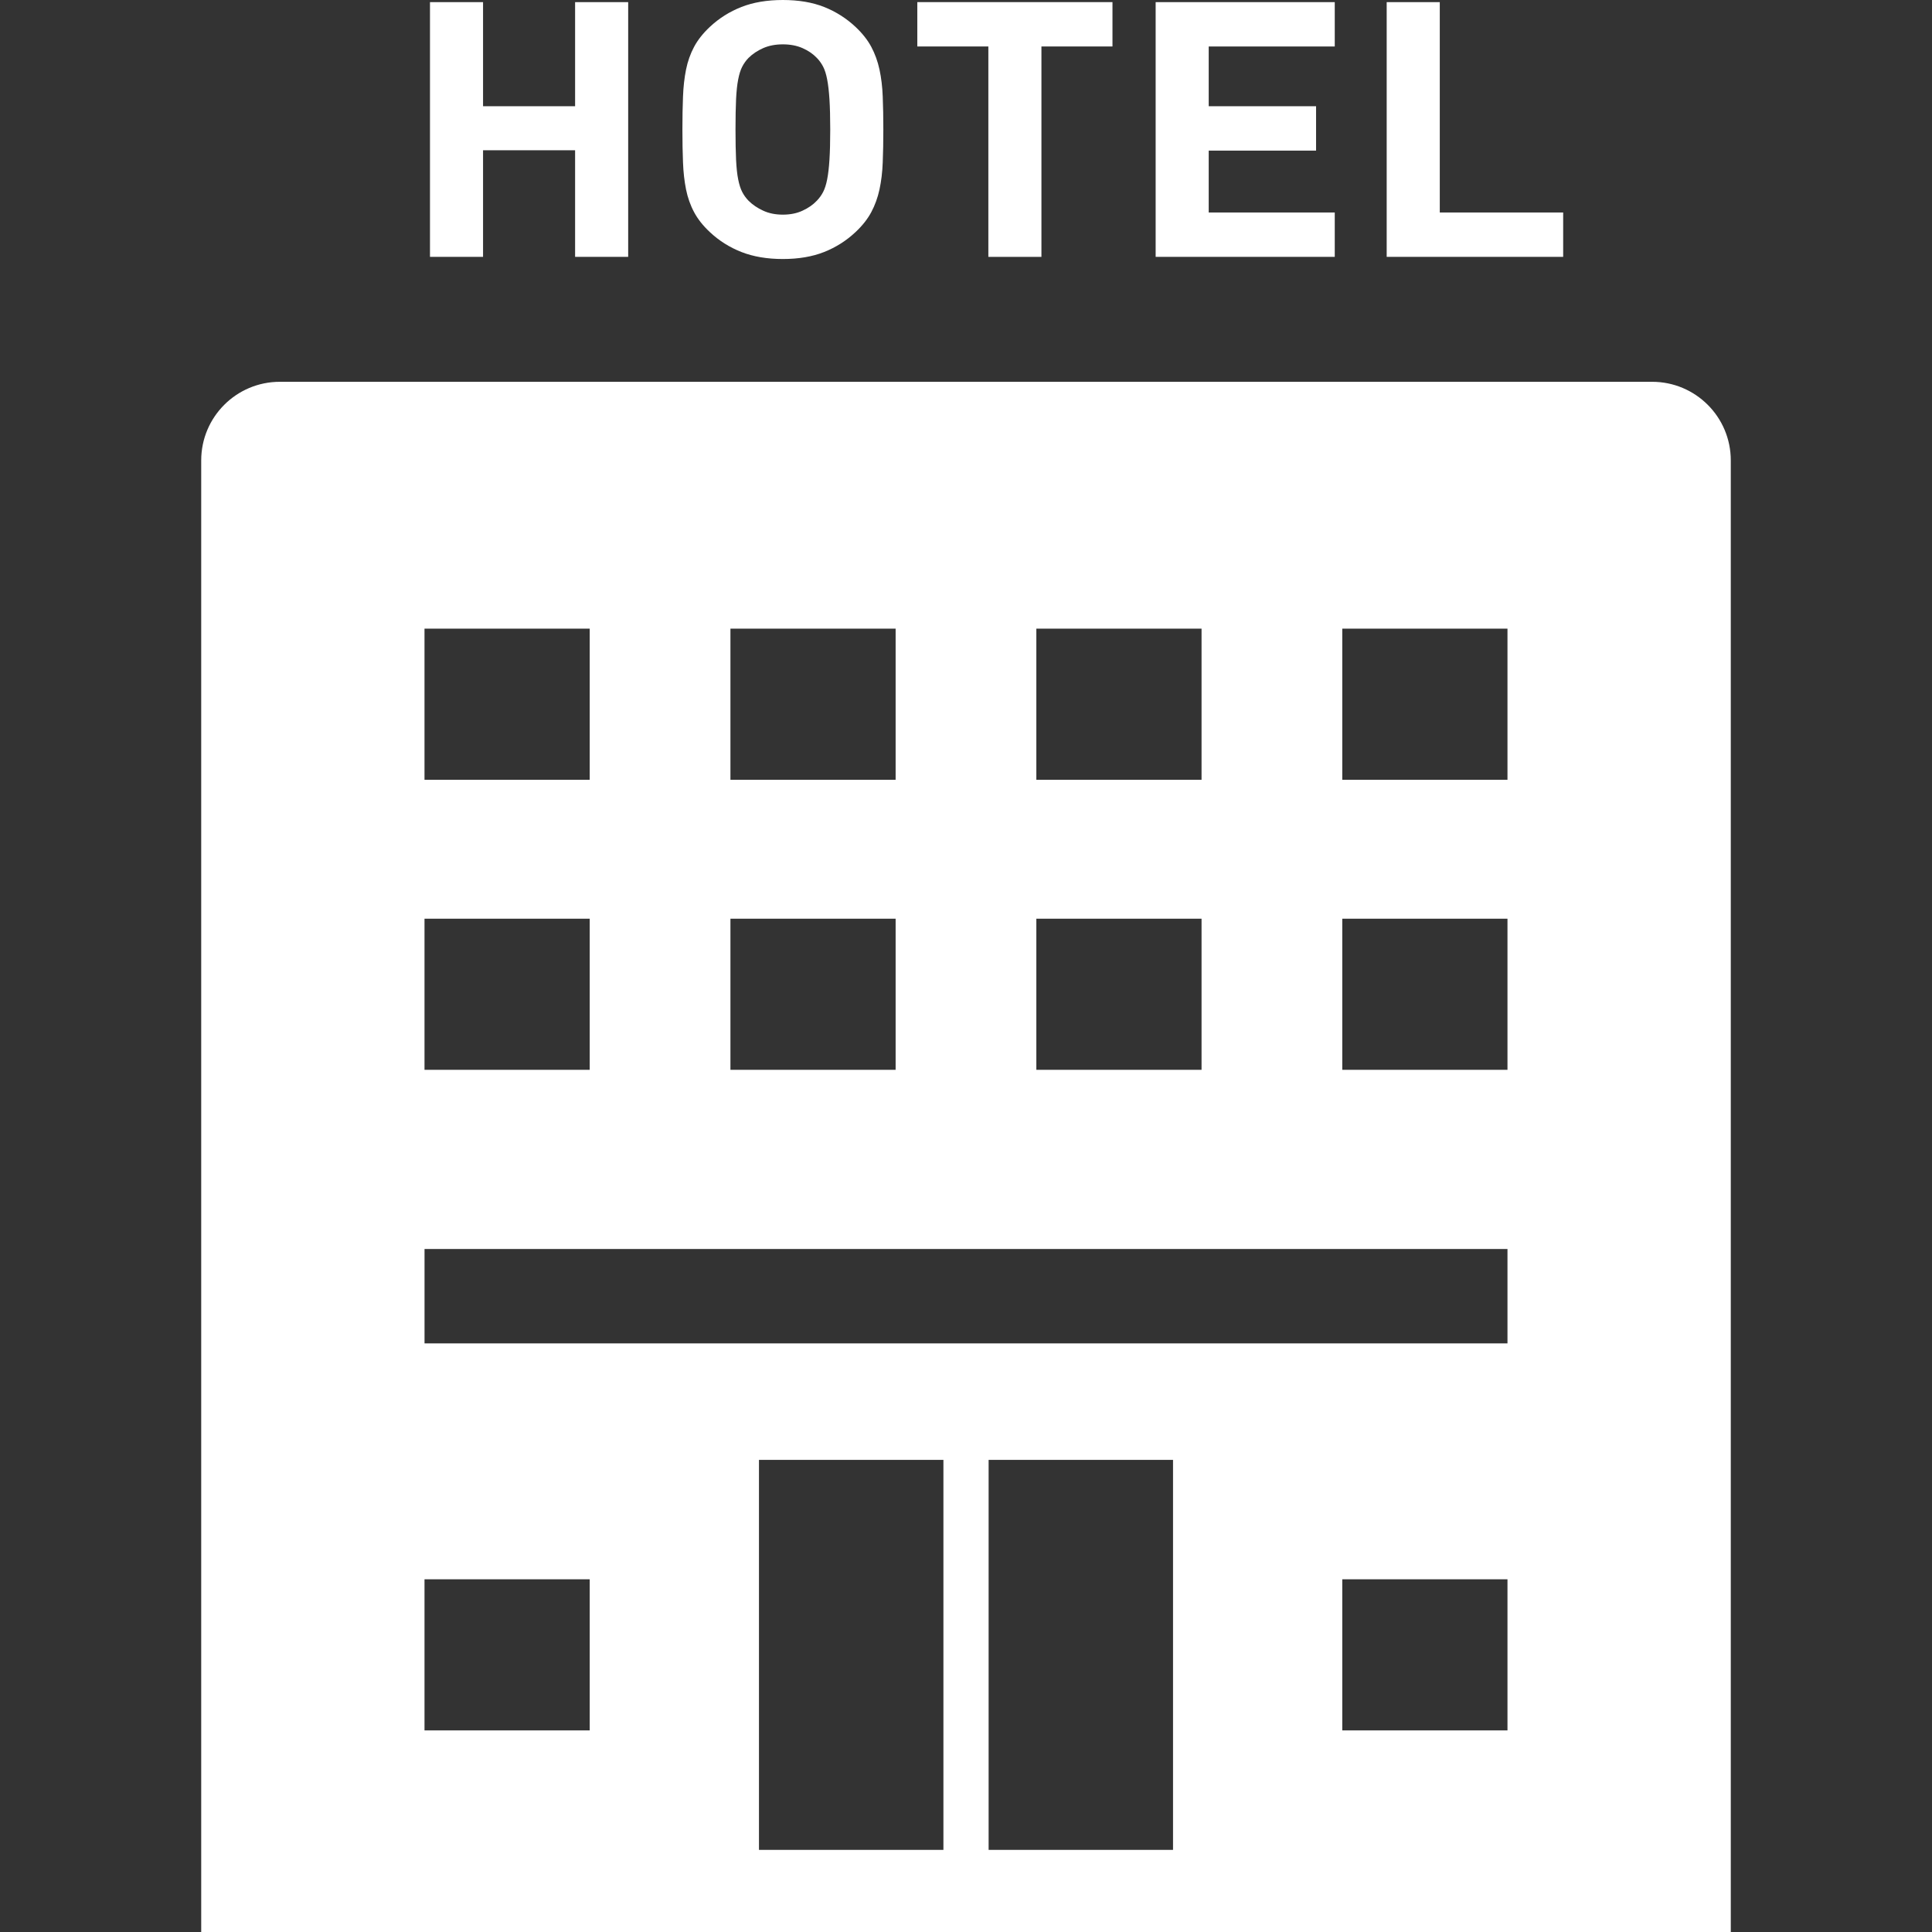<!--?xml version="1.0" encoding="utf-8"?-->
<!-- Generator: Adobe Illustrator 19.1.1, SVG Export Plug-In . SVG Version: 6.00 Build 0)  -->
<svg version="1.1" id="_x31_0" xmlns="http://www.w3.org/2000/svg" xmlns:xlink="http://www.w3.org/1999/xlink" x="0px" y="0px" viewBox="0 0 512 512" style="width: 256px; height: 256px; opacity: 1;" xml:space="preserve">
<rect x="0" y="0" width="512" height="512" fill="#333333" stroke="none"/>
<style type="text/css">
	.st0{fill:#fff;}
</style>
<g>
	<path class="st0" d="M437.838,101.18h-29.317c-6.652,0-298.398,0-305.05,0H74.162c-11.516,0-20.84,9.332-20.84,20.836v388.636
		v1.188l0,0V512H220.83h70.343h167.504V122.016C458.678,110.512,449.35,101.18,437.838,101.18z M310.866,386.875V490.23h-48.871
		V386.875H310.866z M250.014,386.875V490.23h-48.878V386.875H250.014z M193.573,206.652v-40.05h43.777v40.05H193.573z
		 M193.573,283.508v-40.047h43.777v40.047H193.573z M274.642,206.652v-40.05h43.782v40.05H274.642z M274.642,283.508v-40.047h43.782
		v40.047H274.642z M399.498,166.602v40.05h-43.782v-40.05H399.498z M399.498,243.461v40.047h-43.782v-40.047H399.498z
		 M399.498,330.996v25.016H112.506v-25.016H399.498z M156.279,283.508h-43.781v-40.047h43.781V283.508z M112.498,206.652v-40.05
		h43.781v40.05H112.498z M156.279,418.527v40.047h-43.781v-40.047H156.279z M399.498,418.527v40.047h-43.782v-40.047H399.498z" style="fill: #fff;"></path>
	<polygon class="st0" points="128.014,68.07 128.014,39.82 152.408,39.82 152.408,67.824 152.408,67.91 152.408,67.91
		152.408,68.07 166.474,68.07 166.474,0.566 152.408,0.566 152.408,28.152 128.014,28.152 128.014,0.566 113.951,0.566
		113.951,68.07 	" style="fill: #fff;"></polygon>
	<path class="st0" d="M181.806,50.199c0.442,2.176,1.149,4.187,2.13,6.012c0.976,1.843,2.374,3.613,4.199,5.312
		c2.43,2.278,5.214,4.031,8.351,5.262c3.137,1.231,6.801,1.856,10.977,1.856c4.183,0,7.828-0.625,10.934-1.856
		c3.106-1.23,5.875-2.984,8.305-5.262c1.82-1.699,3.218-3.469,4.199-5.312c0.976-1.825,1.703-3.836,2.175-6.012
		c0.469-2.187,0.758-4.57,0.856-7.16c0.106-2.59,0.16-5.5,0.16-8.719c0-3.226-0.054-6.133-0.16-8.718
		c-0.098-2.594-0.387-4.981-0.856-7.16c-0.472-2.184-1.199-4.184-2.175-6.02c-0.981-1.836-2.379-3.605-4.199-5.312
		c-2.43-2.274-5.199-4.027-8.305-5.262C215.291,0.617,211.646,0,207.463,0c-4.176,0-7.84,0.617-10.977,1.848
		c-3.137,1.234-5.922,2.988-8.351,5.262c-1.825,1.707-3.223,3.476-4.199,5.312c-0.981,1.836-1.688,3.836-2.13,6.02
		c-0.437,2.179-0.706,4.566-0.804,7.16c-0.106,2.586-0.157,5.492-0.157,8.718c0,3.219,0.051,6.13,0.157,8.719
		C181.1,45.629,181.37,48.012,181.806,50.199z M202.256,12.75c1.519-0.665,3.25-0.997,5.207-0.997c1.957,0,3.703,0.332,5.214,0.997
		c1.516,0.667,2.782,1.531,3.801,2.605c0.672,0.692,1.23,1.473,1.668,2.328c0.438,0.848,0.797,1.977,1.059,3.364
		c0.269,1.39,0.476,3.144,0.609,5.262c0.133,2.121,0.207,4.785,0.207,8.011c0,3.219-0.074,5.891-0.207,8.008
		c-0.133,2.118-0.34,3.859-0.609,5.215c-0.262,1.359-0.622,2.469-1.059,3.32c-0.438,0.852-0.996,1.625-1.668,2.32
		c-1.019,1.078-2.285,1.958-3.801,2.649c-1.511,0.707-3.258,1.051-5.214,1.051c-1.958,0-3.688-0.344-5.207-1.051
		c-1.516-0.691-2.817-1.57-3.898-2.649c-0.672-0.695-1.23-1.468-1.668-2.32c-0.442-0.851-0.793-1.961-1.062-3.32
		c-0.278-1.356-0.457-3.098-0.562-5.215c-0.098-2.117-0.149-4.789-0.149-8.008c0-3.226,0.051-5.89,0.149-8.011
		c0.106-2.118,0.285-3.871,0.562-5.262c0.27-1.387,0.621-2.516,1.062-3.364c0.438-0.855,0.996-1.636,1.668-2.328
		C199.439,14.282,200.74,13.418,202.256,12.75z" style="fill: #fff;"></path>
	<polygon class="st0" points="243.096,12.164 243.096,12.32 261.924,12.32 261.924,68.07 275.99,68.07 275.99,12.32 294.818,12.32
		294.818,0.566 243.096,0.566 243.096,12.125 243.092,12.164 	" style="fill: #fff;"></polygon>
	<polygon class="st0" points="306.26,67.91 306.26,68.07 353.725,68.07 353.725,56.313 320.322,56.313 320.322,39.914
		348.772,39.914 348.772,28.348 348.772,28.313 348.772,28.313 348.772,28.152 320.322,28.152 320.322,12.32 353.725,12.32
		353.725,0.566 306.26,0.566 306.26,67.707 306.26,67.91 	" style="fill: #fff;"></polygon>
	<polygon class="st0" points="367.486,67.91 367.486,68.07 414.256,68.07 414.256,56.313 381.557,56.313 381.557,0.566
		367.486,0.566 367.486,67.707 367.486,67.91 	" style="fill: #fff;"></polygon>
</g>
</svg>
